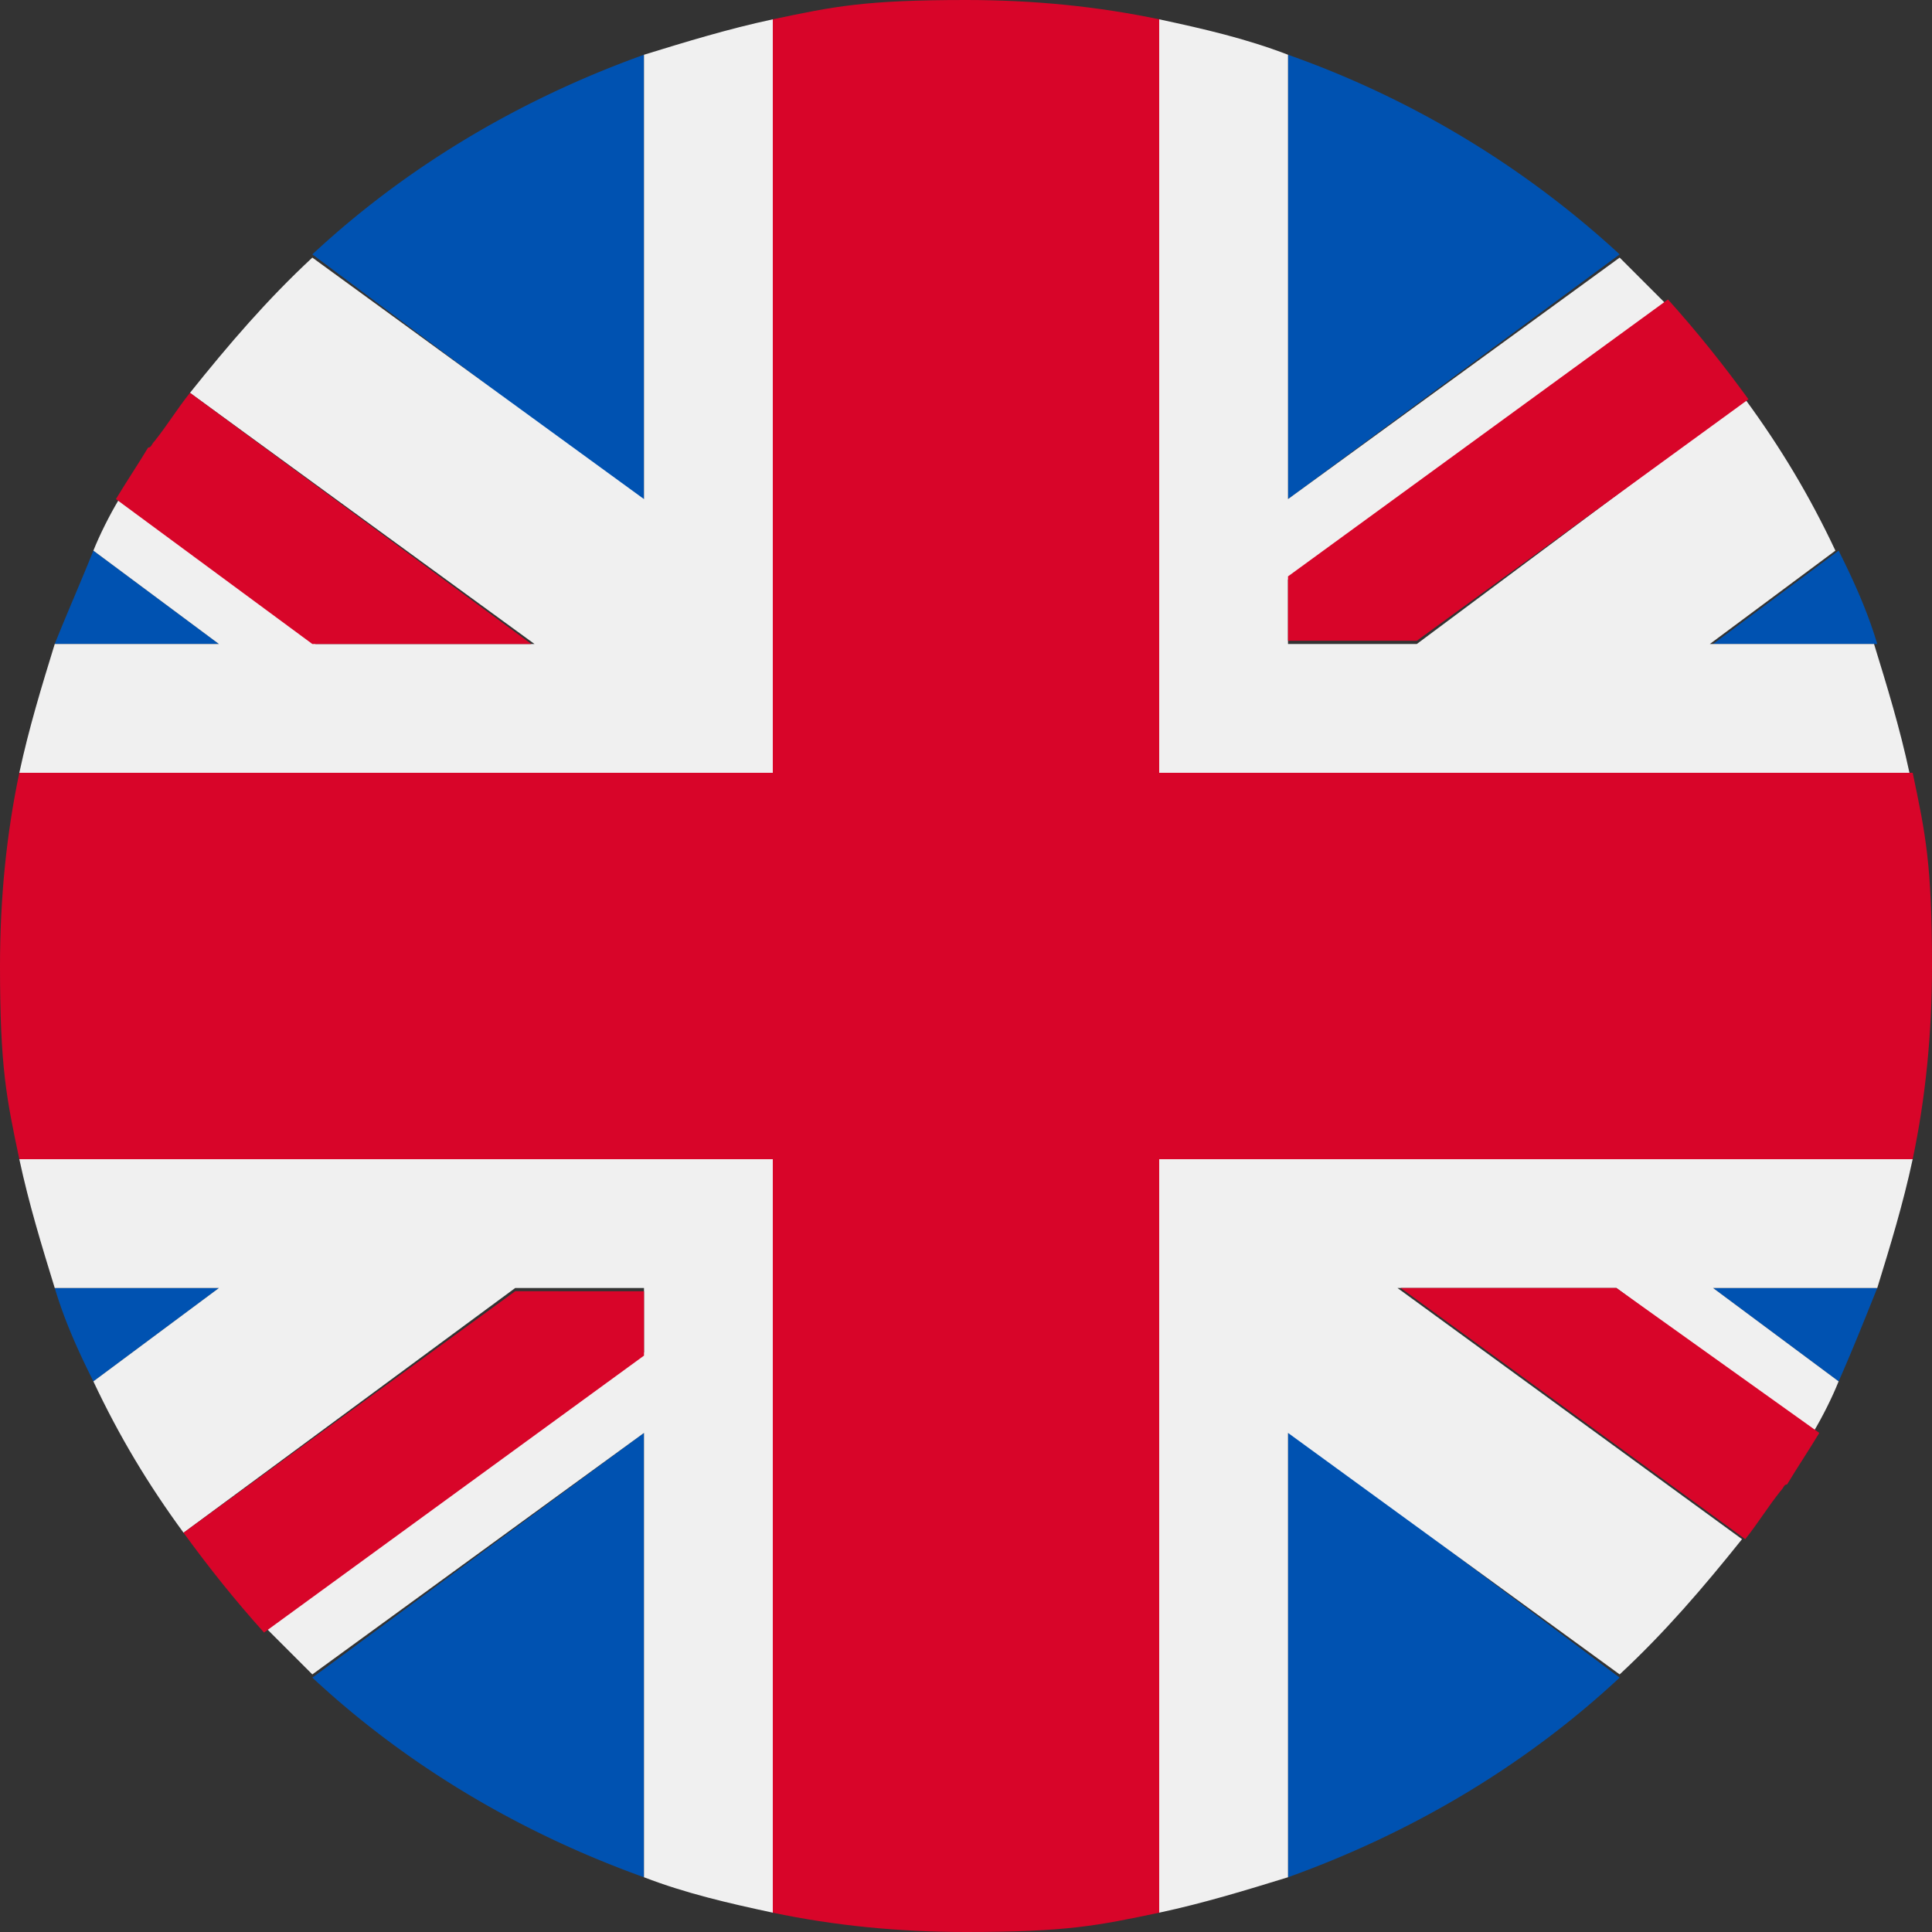 <svg width="24" height="24" fill="none" xmlns="http://www.w3.org/2000/svg"><rect width="100%" height="100%" fill="#333333" stroke="none"/><path d="M8 23.32V17.8l-4.12 3.04c1.16 1.08 2.56 1.92 4.12 2.48Zm8 0c1.56-.56 2.96-1.4 4.12-2.48L16 17.76v5.56ZM.68 16c.12.4.28.76.48 1.16L2.72 16H.68Zm20.6 0 1.56 1.16c.16-.36.32-.76.48-1.16h-2.04ZM16 .68V6.2l4.12-3.04A11.947 11.947 0 0 0 16 .68Zm-8 0c-1.56.56-2.96 1.4-4.12 2.48L8 6.24V.68ZM23.32 8c-.12-.4-.28-.76-.48-1.16L21.28 8h2.04ZM2.72 8 1.16 6.84C1 7.24.84 7.6.68 8h2.04Z" fill="#0052B1"/><path d="M8.6 14.4H.24c.12.56.28 1.08.44 1.6h2.04l-1.56 1.16c.32.68.68 1.28 1.12 1.88L6.4 16H8v.8l-4.68 3.44.56.56 4.12-3v5.52c.52.2 1.04.32 1.6.44V14.4h-1Zm15.16 0H14.4v9.36c.56-.12 1.08-.28 1.6-.44V17.8l4.12 3c.56-.52 1.04-1.08 1.52-1.68L17.36 16h2.72l2.44 1.8c.12-.2.24-.44.32-.64L21.28 16h2.04c.16-.52.32-1.04.44-1.6ZM15.4 9.6h8.32c-.12-.56-.28-1.08-.44-1.6h-2.04l1.56-1.16c-.32-.68-.68-1.28-1.12-1.88L17.6 8H16v-.8l4.68-3.44-.56-.56-4.12 3V.68c-.52-.2-1.04-.32-1.6-.44V9.6h1ZM.24 9.6H9.6V.24C9.04.36 8.52.52 8 .68V6.2l-4.12-3c-.56.52-1.04 1.08-1.52 1.68L6.64 8H3.92L1.48 6.2c-.12.2-.24.44-.32.64L2.72 8H.68C.52 8.52.36 9.04.24 9.6Z" fill="#F0F0F0"/><path d="M2.28 19.04c.32.44.64.84 1 1.24L8 16.84v-.8H6.4l-4.12 3ZM17.4 16l4.28 3.12c.16-.2.28-.4.44-.6.04-.04.04-.08.08-.08.12-.2.28-.44.4-.64L20.08 16H17.4ZM21.72 4.96c-.32-.44-.64-.84-1-1.24L16 7.16v.8h1.6l4.12-3ZM6.6 8 2.36 4.88c-.16.2-.28.4-.44.6-.04.04-.04.08-.08.08-.12.2-.28.44-.4.64L3.88 8H6.6Z" fill="#D80529"/><path d="M23.76 9.6H14.4V.24C13.64.08 12.84 0 12 0c-1.26 0-1.64.08-2.4.24V9.6H.24C.08 10.36 0 11.16 0 12c0 1.26.08 1.64.24 2.4H9.6v9.36c.76.16 1.56.24 2.4.24 1.26 0 1.64-.08 2.4-.24V14.4h9.36c.16-.76.24-1.56.24-2.4 0-1.26-.08-1.64-.24-2.4Z" fill="#D80529"/></svg>